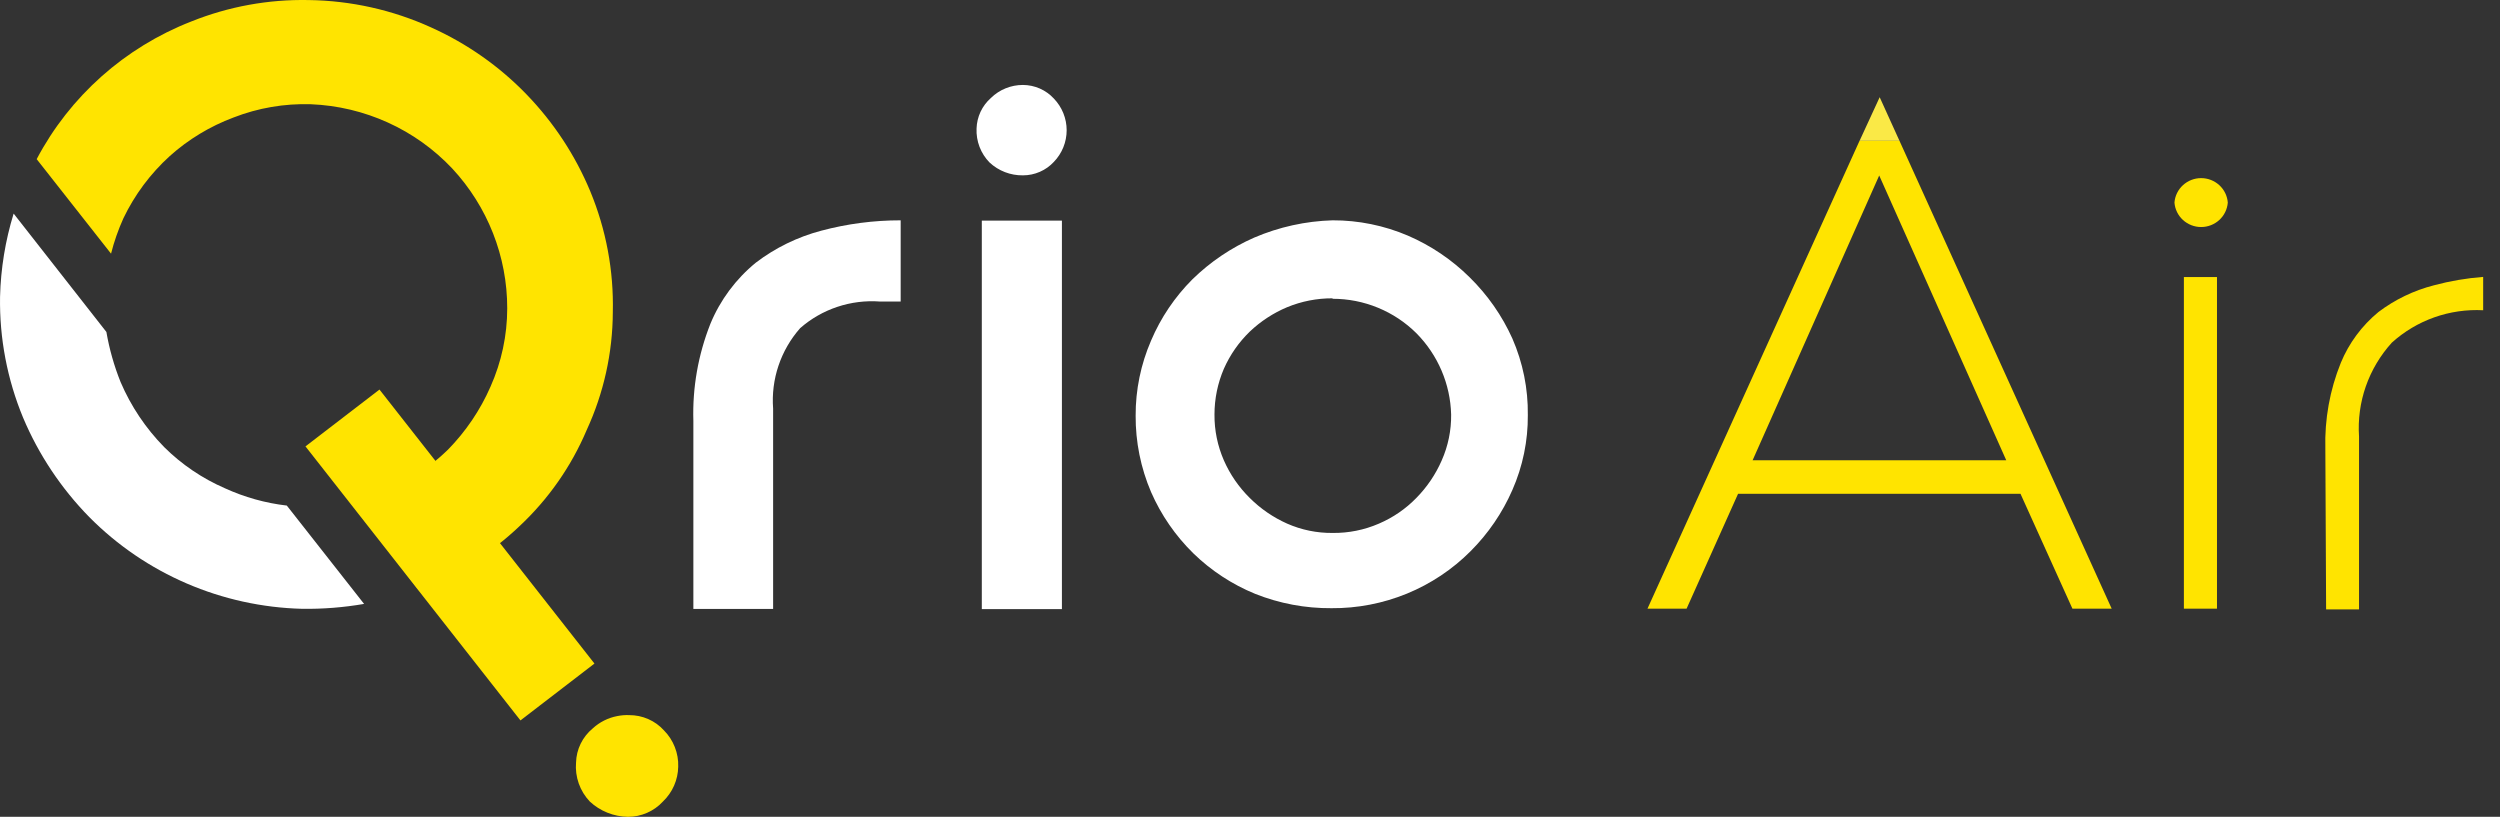 <svg width="101" height="33" viewBox="0 0 101 33" fill="none" xmlns="http://www.w3.org/2000/svg">
<rect x="0" y="0" width="101" height="33" fill="#333333" stroke="none"/>
<path d="M41.327 3.432C41.562 3.433 41.795 3.483 42.01 3.577C42.225 3.672 42.418 3.81 42.576 3.982C42.908 4.327 43.093 4.785 43.093 5.261C43.093 5.738 42.908 6.196 42.576 6.54C42.417 6.712 42.224 6.849 42.009 6.942C41.794 7.036 41.562 7.084 41.327 7.084C40.826 7.091 40.343 6.905 39.978 6.565C39.801 6.384 39.663 6.169 39.573 5.933C39.483 5.697 39.442 5.445 39.453 5.193C39.46 4.959 39.515 4.728 39.614 4.516C39.714 4.303 39.857 4.113 40.034 3.957C40.378 3.62 40.843 3.431 41.327 3.432Z" fill="white"/>
<path d="M53.836 8.901C54.882 8.898 55.917 9.109 56.878 9.519C57.81 9.921 58.657 10.493 59.376 11.206C60.1 11.917 60.685 12.755 61.1 13.677C61.525 14.652 61.738 15.705 61.724 16.767C61.733 17.808 61.52 18.84 61.1 19.795C60.698 20.716 60.126 21.554 59.413 22.267C58.68 23.003 57.804 23.587 56.839 23.983C55.874 24.378 54.838 24.579 53.793 24.571C52.736 24.579 51.688 24.382 50.707 23.991C49.776 23.609 48.928 23.053 48.209 22.353C47.487 21.644 46.908 20.805 46.504 19.881C46.086 18.904 45.874 17.853 45.88 16.792C45.876 15.749 46.089 14.716 46.504 13.758C46.896 12.836 47.462 11.997 48.172 11.286C48.895 10.579 49.741 10.007 50.67 9.599C51.671 9.17 52.746 8.933 53.836 8.901ZM53.836 12.052C53.206 12.049 52.582 12.171 52 12.411C51.44 12.646 50.928 12.981 50.489 13.399C50.048 13.827 49.694 14.335 49.446 14.895C49.194 15.481 49.065 16.111 49.065 16.748C49.06 17.386 49.19 18.017 49.446 18.602C49.694 19.168 50.048 19.681 50.489 20.116C50.924 20.551 51.436 20.903 52 21.154C52.578 21.409 53.204 21.537 53.836 21.531C54.481 21.539 55.12 21.41 55.71 21.154C56.278 20.91 56.792 20.558 57.221 20.116C57.653 19.677 58 19.164 58.245 18.602C58.504 18.018 58.634 17.386 58.626 16.748C58.595 15.516 58.093 14.342 57.221 13.461C56.777 13.02 56.25 12.671 55.669 12.432C55.088 12.193 54.465 12.07 53.836 12.071V12.052Z" fill="white"/>
<path d="M35.55 12.182H36.387V8.901C35.303 8.9 34.223 9.041 33.176 9.321C32.218 9.574 31.32 10.013 30.535 10.612C29.726 11.273 29.095 12.123 28.699 13.084C28.205 14.333 27.971 15.668 28.012 17.008V24.602H31.234V16.507C31.19 15.921 31.263 15.332 31.451 14.774C31.638 14.216 31.936 13.7 32.327 13.257C32.764 12.874 33.275 12.581 33.828 12.397C34.382 12.212 34.967 12.139 35.55 12.182Z" fill="white"/>
<path d="M42.901 8.913H39.665V24.608H42.901V8.913Z" fill="white"/>
<path d="M27.4 30.973C27.409 30.703 27.362 30.435 27.263 30.183C27.165 29.931 27.016 29.702 26.825 29.509C26.649 29.313 26.432 29.157 26.19 29.051C25.948 28.944 25.685 28.89 25.42 28.891C25.261 28.884 25.102 28.897 24.945 28.928C24.571 28.998 24.225 29.171 23.946 29.428C23.741 29.597 23.575 29.808 23.459 30.045C23.342 30.283 23.279 30.543 23.272 30.806C23.248 31.093 23.286 31.381 23.381 31.652C23.477 31.924 23.629 32.172 23.828 32.382C24.246 32.771 24.796 32.991 25.37 33C25.636 33 25.899 32.945 26.142 32.838C26.385 32.732 26.603 32.577 26.782 32.382C26.974 32.199 27.127 31.981 27.233 31.739C27.339 31.497 27.396 31.237 27.4 30.973Z" fill="#FFE400"/>
<path d="M17.095 23.731C18.542 23.165 19.864 22.326 20.986 21.259C22.156 20.165 23.081 18.841 23.703 17.372C24.392 15.877 24.752 14.252 24.758 12.608C24.797 10.936 24.487 9.274 23.846 7.727C23.243 6.278 22.373 4.954 21.279 3.821C20.18 2.682 18.869 1.761 17.42 1.109C15.865 0.402 14.178 0.025 12.467 0.002C10.844 -0.03 9.232 0.264 7.727 0.868C5.037 1.918 2.82 3.893 1.482 6.429L4.486 10.248C4.61 9.758 4.777 9.281 4.985 8.82C5.44 7.87 6.076 7.016 6.859 6.305C7.61 5.631 8.483 5.103 9.432 4.748C10.425 4.361 11.488 4.178 12.555 4.211C14.73 4.298 16.784 5.231 18.269 6.806C19.702 8.347 20.495 10.366 20.492 12.46C20.491 13.547 20.261 14.623 19.818 15.618C19.405 16.565 18.82 17.429 18.094 18.17C17.346 18.899 16.462 19.479 15.49 19.875C15.064 20.042 14.626 20.177 14.178 20.277L16.87 23.774L17.095 23.731Z" fill="#FFE400"/>
<path d="M0.002 11.99C-0.025 13.663 0.291 15.324 0.932 16.872C1.561 18.365 2.468 19.727 3.605 20.888C5.878 23.184 8.964 24.514 12.211 24.596C13.048 24.607 13.885 24.541 14.709 24.398L11.587 20.425C10.722 20.324 9.879 20.088 9.089 19.727C8.173 19.329 7.34 18.765 6.634 18.064C5.888 17.304 5.291 16.414 4.873 15.438C4.61 14.784 4.418 14.105 4.298 13.411L0.551 8.629C0.215 9.719 0.031 10.85 0.002 11.99Z" fill="white"/>
<path d="M15.331 15.738L12.341 18.034L21.026 29.105L24.016 26.808L15.331 15.738Z" fill="#FFE400"/>
<path d="M93.975 24.621H95.305V17.638C95.259 16.95 95.352 16.26 95.579 15.609C95.807 14.957 96.164 14.357 96.629 13.844C97.126 13.395 97.708 13.047 98.341 12.822C98.975 12.597 99.648 12.499 100.32 12.534V11.187C99.647 11.238 98.98 11.352 98.328 11.527C97.515 11.736 96.752 12.103 96.086 12.608C95.418 13.159 94.896 13.863 94.568 14.66C94.124 15.759 93.912 16.937 93.944 18.12L93.975 24.621Z" fill="#FFE400"/>
<path d="M83.726 24.59L81.628 19.949H70.218L68.138 24.59H66.558L75.126 5.687H76.738L85.312 24.59H83.726ZM81.053 18.596L75.92 7.09L70.805 18.596H81.053Z" fill="#FFE400"/>
<path d="M90.003 8.184C89.982 8.453 89.86 8.704 89.66 8.887C89.46 9.07 89.198 9.172 88.926 9.172C88.653 9.172 88.391 9.07 88.191 8.887C87.991 8.704 87.869 8.453 87.848 8.184C87.869 7.915 87.991 7.664 88.191 7.481C88.391 7.298 88.653 7.196 88.926 7.196C89.198 7.196 89.46 7.298 89.66 7.481C89.86 7.664 89.982 7.915 90.003 8.184Z" fill="#FFE400"/>
<path d="M89.566 11.193H88.229V24.59H89.566V11.193Z" fill="#FFE400"/>
<path d="M75.127 5.688H76.738L75.939 3.927L75.127 5.688Z" fill="#FAE946"/>
</svg>
